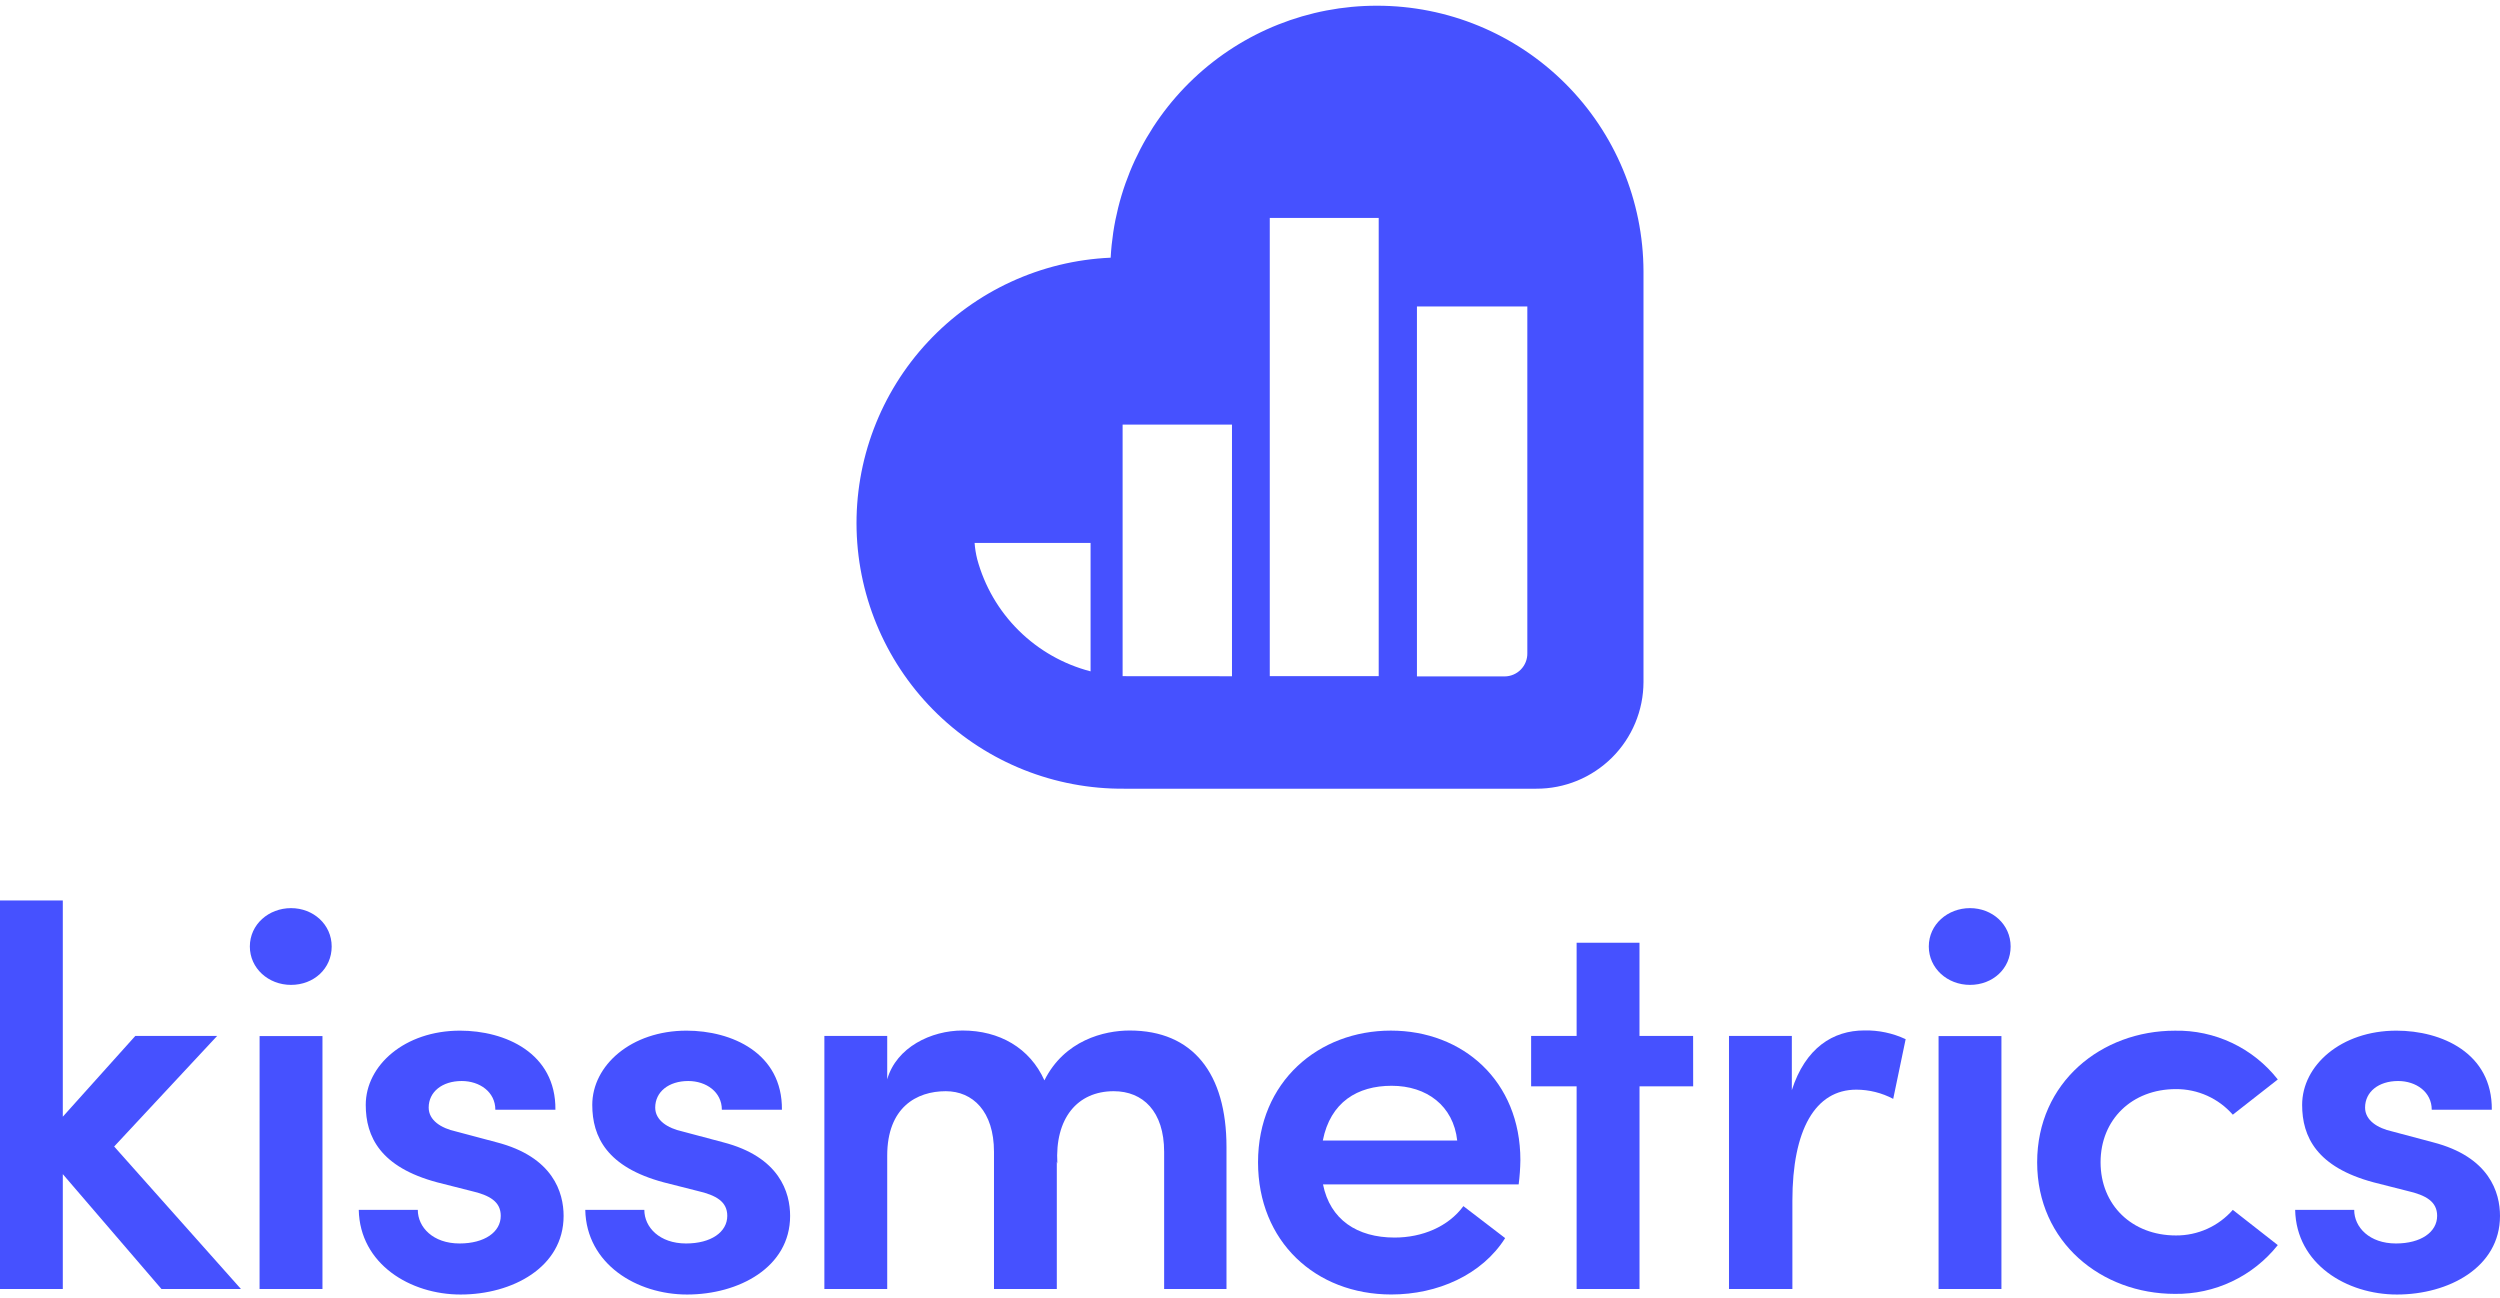<svg width="131" height="68" viewBox="0 0 131 68" fill="none" xmlns="http://www.w3.org/2000/svg">
<path d="M72.154 0.3C68.58 0.295 65.14 1.661 62.543 4.118C59.947 6.575 58.392 9.934 58.199 13.503C54.553 13.661 51.114 15.245 48.624 17.913C46.134 20.581 44.792 24.121 44.886 27.77C44.981 31.418 46.504 34.884 49.129 37.42C51.754 39.956 55.27 41.359 58.919 41.328H80.496C81.232 41.331 81.962 41.189 82.643 40.91C83.324 40.63 83.943 40.219 84.466 39.701C84.988 39.182 85.403 38.565 85.686 37.886C85.97 37.206 86.117 36.478 86.119 35.742V14.223C86.11 10.526 84.635 6.983 82.017 4.373C79.399 1.762 75.852 0.297 72.154 0.3ZM57.146 35.179C55.724 34.81 54.425 34.072 53.381 33.038C52.337 32.005 51.586 30.713 51.204 29.295C51.135 29.017 51.089 28.734 51.069 28.449H57.146V35.179ZM58.825 35.431V22.25H64.556V35.435L58.825 35.431ZM72.244 35.431H66.536V11.419H72.244V35.431ZM80.032 34.229C80.035 34.387 80.006 34.544 79.947 34.691C79.889 34.837 79.802 34.971 79.691 35.084C79.581 35.197 79.449 35.287 79.303 35.349C79.158 35.411 79.002 35.443 78.844 35.444H74.248V16.06H80.032V34.229Z" fill="#4651FF"/>
<path d="M8.462 67.545L3.291 61.525V67.545H0V47.184H3.291V58.515L7.09 54.283H11.378L5.982 60.077L12.627 67.545H8.462Z" fill="#4651FF"/>
<path d="M13.092 49.597C13.092 48.433 14.086 47.586 15.25 47.586C16.414 47.586 17.38 48.438 17.38 49.597C17.38 50.757 16.443 51.608 15.25 51.608C14.057 51.608 13.092 50.733 13.092 49.597ZM13.603 54.29H16.897V67.545H13.601L13.603 54.29Z" fill="#4651FF"/>
<path d="M18.799 63.397H21.893C21.893 64.307 22.689 65.158 24.081 65.158C25.388 65.158 26.239 64.562 26.239 63.71C26.239 62.973 25.672 62.631 24.675 62.403L22.914 61.956C19.934 61.161 19.165 59.57 19.165 57.896C19.165 55.823 21.209 54.006 24.105 54.006C26.463 54.006 29.133 55.17 29.104 58.151H25.956C25.956 57.215 25.131 56.645 24.195 56.645C23.171 56.645 22.463 57.212 22.463 58.037C22.463 58.707 23.116 59.116 23.882 59.286L26.011 59.853C28.992 60.62 29.533 62.495 29.533 63.715C29.533 66.412 26.836 67.833 24.137 67.833C21.498 67.835 18.857 66.237 18.799 63.397Z" fill="#4651FF"/>
<path d="M30.668 63.397H33.763C33.763 64.307 34.558 65.158 35.95 65.158C37.258 65.158 38.109 64.562 38.109 63.71C38.109 62.973 37.541 62.631 36.545 62.403L34.784 61.956C31.803 61.161 31.035 59.57 31.035 57.896C31.035 55.823 33.079 54.006 35.975 54.006C38.332 54.006 41.002 55.17 40.973 58.151H37.825C37.825 57.215 37.001 56.645 36.064 56.645C35.041 56.645 34.333 57.212 34.333 58.037C34.333 58.707 34.985 59.116 35.751 59.286L37.881 59.853C40.862 60.62 41.402 62.495 41.402 63.715C41.402 66.412 38.705 67.833 36.006 67.833C33.367 67.835 30.726 66.237 30.668 63.397Z" fill="#4651FF"/>
<path d="M64.268 60.104V67.545H61.001V60.358C61.001 58.229 59.884 57.179 58.36 57.179C56.456 57.179 55.265 58.598 55.406 60.977L55.377 60.864V67.545H52.085V60.358C52.085 58.229 50.968 57.179 49.558 57.179C48.025 57.179 46.49 58.03 46.49 60.557V67.545H43.197V54.283H46.49V56.556C46.973 54.875 48.792 53.999 50.439 53.999C52.369 53.999 53.96 54.909 54.727 56.611C55.777 54.509 57.855 53.999 59.196 53.999C62.505 53.999 64.268 56.243 64.268 60.104Z" fill="#4651FF"/>
<path d="M79.578 62.063H69.326C69.695 63.909 71.114 64.848 73.076 64.848C74.524 64.848 75.887 64.28 76.682 63.201L78.87 64.877C77.65 66.807 75.319 67.831 72.906 67.831C68.931 67.831 65.921 65.049 65.921 60.904C65.921 56.672 69.101 54.004 72.879 54.004C76.658 54.004 79.668 56.645 79.668 60.79C79.662 61.216 79.632 61.641 79.578 62.063ZM76.358 59.764C76.159 57.948 74.767 56.895 72.922 56.895C71.134 56.895 69.713 57.746 69.315 59.764H76.358Z" fill="#4651FF"/>
<path d="M88.722 56.924H85.911V67.545H82.615V56.924H80.231V54.283H82.615V49.398H85.909V54.283H88.719L88.722 56.924Z" fill="#4651FF"/>
<path d="M99.856 54.453L99.204 57.581C98.609 57.266 97.946 57.1 97.273 57.098C95.115 57.098 93.921 59.201 93.921 62.919V67.545H90.599V54.283H93.892V57.123C94.603 54.909 96.051 53.995 97.691 53.995C98.438 53.979 99.179 54.136 99.856 54.453Z" fill="#4651FF"/>
<path d="M101.069 49.597C101.069 48.433 102.064 47.586 103.228 47.586C104.392 47.586 105.357 48.438 105.357 49.597C105.357 50.757 104.421 51.608 103.228 51.608C102.035 51.608 101.069 50.733 101.069 49.597ZM101.581 54.29H104.875V67.545H101.581V54.29Z" fill="#4651FF"/>
<path d="M106.747 60.908C106.747 56.705 110.126 54.008 113.96 54.008C114.996 53.987 116.023 54.207 116.959 54.65C117.896 55.094 118.716 55.749 119.356 56.564L116.999 58.41C116.627 57.986 116.169 57.646 115.655 57.415C115.14 57.184 114.582 57.066 114.018 57.069C111.719 57.069 110.07 58.66 110.07 60.904C110.07 63.147 111.717 64.738 114.018 64.738C114.582 64.742 115.14 64.624 115.655 64.393C116.169 64.162 116.628 63.822 116.999 63.397L119.356 65.243C118.712 66.053 117.891 66.705 116.955 67.148C116.02 67.592 114.995 67.814 113.96 67.799C110.128 67.799 106.747 65.102 106.747 60.908Z" fill="#4651FF"/>
<path d="M120.266 63.397H123.36C123.36 64.307 124.156 65.158 125.548 65.158C126.855 65.158 127.706 64.562 127.706 63.71C127.706 62.973 127.139 62.631 126.142 62.403L124.382 61.956C121.401 61.161 120.632 59.57 120.632 57.896C120.632 55.823 122.677 54.006 125.572 54.006C127.93 54.006 130.598 55.17 130.571 58.151H127.423C127.423 57.215 126.598 56.645 125.662 56.645C124.638 56.645 123.93 57.212 123.93 58.037C123.93 58.707 124.583 59.116 125.349 59.286L127.478 59.853C130.459 60.62 131 62.495 131 63.715C131 66.412 128.303 67.833 125.604 67.833C122.965 67.835 120.324 66.237 120.266 63.397Z" fill="#4651FF"/>
</svg>
